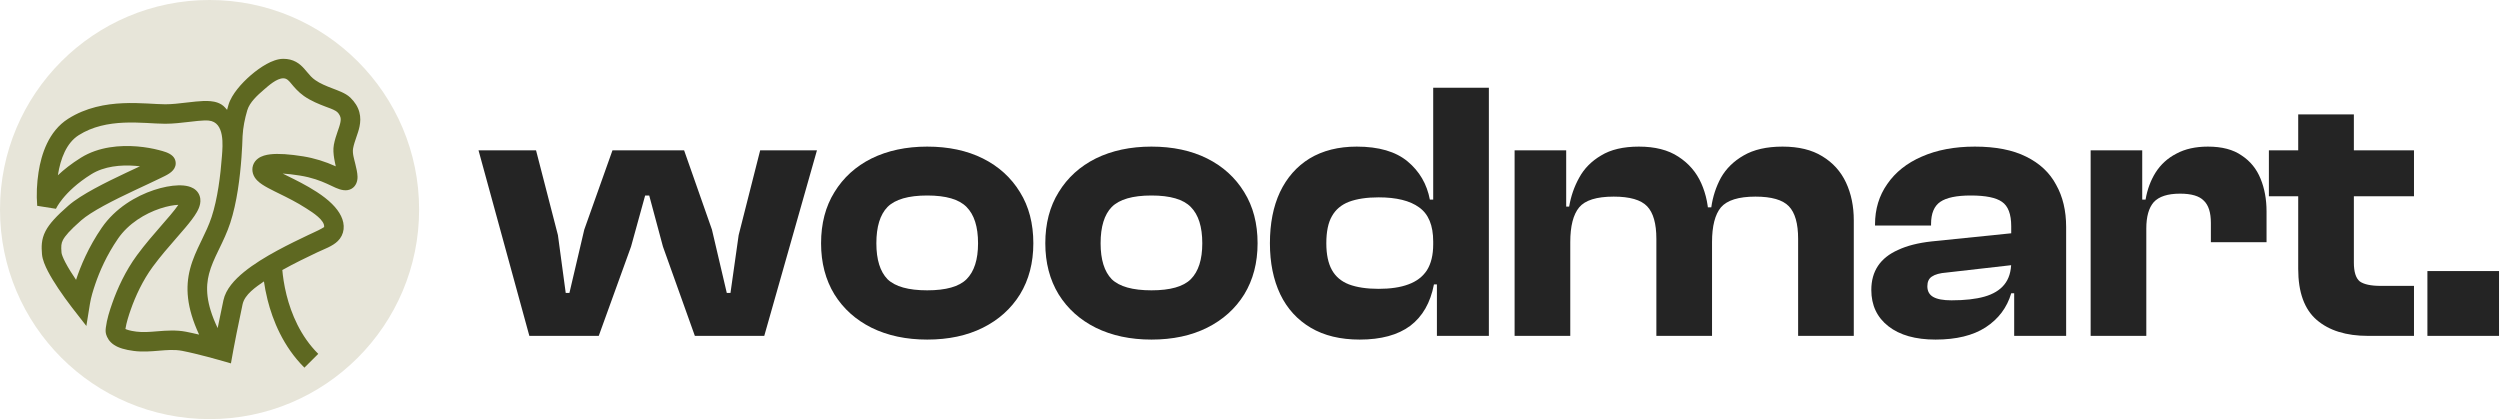 <svg xmlns="http://www.w3.org/2000/svg" width="340" height="57" viewBox="0 0 340 57" fill="none"><g clip-path="url(#clip0_12581_15845)"><circle cx="28.5" cy="28.5" r="28.5" fill="#E7E5D9"></circle><path fill-rule="evenodd" clip-rule="evenodd" d="M36.255 8.708C36.928 8.338 37.743 8 38.533 8C39.181 8 39.748 8.139 40.252 8.414C40.737 8.678 41.093 9.03 41.365 9.334C41.532 9.52 41.673 9.688 41.803 9.844C42.135 10.243 42.4 10.561 42.872 10.893C43.538 11.363 44.355 11.693 45.223 12.025C45.639 12.185 46.058 12.341 46.465 12.526C46.835 12.694 47.287 12.93 47.644 13.275C48.262 13.874 48.673 14.525 48.869 15.245C49.063 15.957 49.015 16.627 48.895 17.212C48.688 18.22 48.214 19.153 48.024 20.165C47.895 20.849 48.175 21.658 48.328 22.319C48.458 22.878 48.608 23.445 48.623 24.021C48.641 24.668 48.404 25.317 47.825 25.661C47.144 26.065 46.336 25.837 45.659 25.542C45.363 25.413 44.824 25.15 44.463 24.987C43.595 24.595 42.436 24.143 40.796 23.878C39.871 23.729 39.085 23.641 38.441 23.604C38.654 23.71 38.868 23.816 39.082 23.921C40.219 24.479 41.654 25.184 43.067 26.096C44.722 27.165 45.843 28.267 46.382 29.378C46.658 29.948 46.8 30.563 46.728 31.183C46.655 31.815 46.369 32.362 45.944 32.782C45.213 33.506 44.045 33.889 43.133 34.325C41.767 34.977 40.042 35.801 38.396 36.724C38.463 37.504 38.617 38.719 38.972 40.132C39.605 42.648 40.851 45.708 43.283 48.127L41.4 50C38.505 47.12 37.088 43.557 36.388 40.775C36.155 39.846 35.999 38.995 35.895 38.271C34.812 39.025 33.279 40.035 32.99 41.388C32.322 44.52 31.91 46.664 31.747 47.535C31.63 48.163 31.52 48.792 31.407 49.421L31.24 49.373C30.225 49.081 29.212 48.788 28.191 48.52C27.147 48.245 25.849 47.923 24.774 47.714C23.717 47.509 22.632 47.612 21.567 47.7C20.559 47.784 19.391 47.882 18.199 47.728C17.003 47.573 16.139 47.316 15.523 46.912C14.811 46.446 14.57 45.877 14.447 45.518C14.341 45.21 14.353 44.868 14.393 44.555C14.535 43.411 14.899 42.283 15.28 41.2C15.956 39.276 17.049 36.853 18.642 34.691C19.745 33.195 20.99 31.768 22.044 30.558C22.447 30.096 22.823 29.665 23.152 29.275C23.633 28.704 24.002 28.235 24.256 27.858C23.62 27.881 22.745 28.036 21.762 28.364C19.73 29.042 17.474 30.383 16.042 32.464C14.486 34.726 13.528 36.959 12.96 38.628C12.662 39.503 12.379 40.409 12.23 41.324L11.745 44.332C10.434 42.655 9.103 40.996 7.922 39.224C7.434 38.491 6.925 37.675 6.524 36.904C6.149 36.185 5.77 35.326 5.71 34.567C5.631 33.575 5.601 32.574 6.188 31.436C6.724 30.398 7.718 29.353 9.289 27.976C10.188 27.187 11.49 26.389 12.848 25.648C14.226 24.897 15.747 24.161 17.132 23.508C17.621 23.277 18.089 23.059 18.529 22.854L19.036 22.617C18.837 22.593 18.632 22.572 18.422 22.555C16.418 22.393 14.158 22.61 12.419 23.694C10.462 24.913 9.24 26.137 8.519 27.027C7.887 27.808 7.633 28.339 7.608 28.394C7.608 28.394 6.123 28.156 5.059 27.991C4.935 26.466 5.01 24.909 5.245 23.398C5.617 21.004 6.595 17.851 9.265 16.156C11.701 14.609 14.377 14.14 16.728 14.036C17.905 13.984 19.022 14.023 20.002 14.073C21.012 14.124 21.81 14.182 22.473 14.182C23.393 14.182 24.337 14.07 25.31 13.955C25.748 13.904 26.191 13.851 26.641 13.808C27.314 13.744 28.02 13.7 28.645 13.761C29.228 13.817 30.042 13.989 30.611 14.631C30.699 14.732 30.791 14.836 30.883 14.942C30.941 14.721 31.005 14.491 31.076 14.25C31.294 13.51 31.76 12.771 32.273 12.122C32.801 11.455 33.449 10.795 34.127 10.213C34.804 9.631 35.54 9.101 36.255 8.708ZM11.005 21.448C9.712 22.254 8.683 23.073 7.872 23.836L7.877 23.803C8.222 21.585 9.042 19.44 10.698 18.389C12.588 17.189 14.74 16.775 16.846 16.683C17.896 16.636 18.913 16.671 19.866 16.719C20.788 16.766 21.719 16.831 22.473 16.831C23.558 16.831 24.767 16.689 25.802 16.567C26.198 16.52 26.568 16.477 26.897 16.445C27.542 16.383 28.033 16.363 28.387 16.398C30.606 16.613 30.288 19.795 30.185 21.207C29.992 23.854 29.59 27.048 28.782 29.5C28.411 30.627 27.927 31.627 27.415 32.684L27.306 32.91C26.767 34.025 26.201 35.223 25.853 36.562C25.211 39.029 25.353 41.784 27.079 45.507C26.472 45.362 25.853 45.224 25.284 45.114C24.002 44.865 22.7 44.949 21.408 45.055C20.339 45.143 19.441 45.217 18.542 45.1C17.648 44.985 17.232 44.83 17.056 44.739C17.204 43.831 17.49 42.94 17.794 42.075C18.414 40.311 19.4 38.144 20.79 36.258C21.825 34.854 22.948 33.566 23.981 32.382C24.404 31.896 24.812 31.428 25.193 30.977C25.818 30.236 26.398 29.503 26.77 28.848C26.956 28.521 27.134 28.138 27.213 27.728C27.296 27.302 27.286 26.747 26.953 26.23C26.592 25.671 26.011 25.444 25.625 25.342C25.196 25.23 24.718 25.196 24.243 25.208C23.284 25.232 22.122 25.449 20.915 25.852C18.509 26.655 15.694 28.279 13.844 30.968C12.029 33.606 10.956 36.195 10.343 38.059C9.817 37.285 9.278 36.432 8.889 35.685C8.522 34.981 8.379 34.539 8.365 34.358C8.294 33.471 8.324 33.098 8.558 32.646C8.843 32.094 9.488 31.332 11.05 29.963C11.717 29.378 12.802 28.695 14.129 27.971C15.436 27.259 16.898 26.55 18.273 25.902C19.627 25.263 20.929 24.669 21.838 24.219C22.575 23.855 23.613 23.442 23.849 22.569C23.968 22.129 23.87 21.604 23.48 21.226C22.996 20.758 22.228 20.573 21.595 20.407C20.812 20.202 19.785 20.007 18.637 19.914C16.377 19.732 13.443 19.929 11.005 21.448ZM30.385 40.837C30.066 42.329 29.806 43.6 29.602 44.62C27.975 41.213 27.964 39.025 28.432 37.225C28.707 36.167 29.163 35.181 29.706 34.058L29.827 33.809C30.327 32.776 30.884 31.625 31.313 30.326C32.226 27.556 32.645 24.098 32.841 21.399C32.922 20.29 32.967 19.293 32.991 18.498C33.055 17.305 33.293 16.142 33.631 14.996C33.954 13.903 35.036 12.933 35.868 12.217C36.509 11.667 37.611 10.649 38.533 10.649C39.03 10.649 39.325 11.028 39.613 11.376C39.978 11.816 40.543 12.499 41.332 13.055C42.307 13.742 43.423 14.175 44.265 14.498C44.743 14.681 45.24 14.835 45.68 15.1C45.969 15.274 46.211 15.616 46.298 15.937C46.349 16.123 46.354 16.349 46.286 16.68C46.197 17.109 46.042 17.523 45.899 17.936C45.73 18.427 45.529 19.023 45.406 19.679C45.288 20.308 45.356 20.981 45.445 21.528C45.505 21.897 45.586 22.276 45.665 22.621C44.246 21.976 42.765 21.512 41.223 21.263C39.4 20.969 37.843 20.856 36.731 20.991C36.203 21.055 35.575 21.195 35.083 21.565C34.812 21.768 34.553 22.064 34.416 22.469C34.28 22.876 34.306 23.272 34.405 23.606C34.626 24.355 35.267 24.83 35.668 25.097C36.141 25.412 36.741 25.721 37.354 26.026C37.54 26.118 37.73 26.211 37.924 26.307C39.064 26.867 40.346 27.497 41.616 28.318C41.662 28.348 41.715 28.381 41.773 28.419C42.519 28.892 44.19 29.954 44.083 30.88C43.588 31.196 43.045 31.445 42.507 31.692C42.325 31.775 42.144 31.858 41.966 31.943C40.769 32.514 39.242 33.244 37.71 34.074C36.129 34.93 34.492 35.922 33.176 36.996C31.91 38.029 30.708 39.323 30.385 40.837Z" fill="#5E6821"></path><path d="M81.43 45.679H71.992L65.078 20.443H72.901L75.878 31.978L76.938 39.836H77.443L79.462 31.223L83.297 20.443H93.038L96.823 31.223L98.842 39.836H99.346L100.457 31.978L103.384 20.443H111.106L103.939 45.679H94.501L90.161 33.54L88.294 26.588H87.739L85.821 33.54L81.43 45.679Z" fill="#242424"></path><path d="M126.1 46.183C123.24 46.183 120.717 45.646 118.53 44.571C116.377 43.497 114.694 41.986 113.483 40.038C112.272 38.056 111.666 35.739 111.666 33.087C111.666 30.4 112.272 28.083 113.483 26.135C114.694 24.154 116.377 22.626 118.53 21.551C120.717 20.477 123.24 19.939 126.1 19.939C128.994 19.939 131.517 20.477 133.671 21.551C135.824 22.626 137.506 24.154 138.718 26.135C139.929 28.083 140.534 30.4 140.534 33.087C140.534 35.739 139.929 38.056 138.718 40.038C137.506 41.986 135.824 43.497 133.671 44.571C131.517 45.646 128.994 46.183 126.1 46.183ZM126.1 39.484C128.657 39.484 130.441 38.98 131.45 37.972C132.493 36.931 133.015 35.303 133.015 33.087C133.015 30.837 132.493 29.191 131.45 28.15C130.441 27.109 128.657 26.588 126.1 26.588C123.543 26.588 121.743 27.109 120.7 28.15C119.691 29.191 119.186 30.837 119.186 33.087C119.186 35.303 119.691 36.931 120.7 37.972C121.743 38.98 123.543 39.484 126.1 39.484Z" fill="#242424"></path><path d="M156.597 46.183C153.737 46.183 151.213 45.646 149.026 44.571C146.873 43.497 145.191 41.986 143.979 40.038C142.768 38.056 142.162 35.739 142.162 33.087C142.162 30.4 142.768 28.083 143.979 26.135C145.191 24.154 146.873 22.626 149.026 21.551C151.213 20.477 153.737 19.939 156.597 19.939C159.49 19.939 162.013 20.477 164.167 21.551C166.32 22.626 168.002 24.154 169.214 26.135C170.425 28.083 171.031 30.4 171.031 33.087C171.031 35.739 170.425 38.056 169.214 40.038C168.002 41.986 166.32 43.497 164.167 44.571C162.013 45.646 159.49 46.183 156.597 46.183ZM156.597 39.484C159.154 39.484 160.937 38.98 161.946 37.972C162.989 36.931 163.511 35.303 163.511 33.087C163.511 30.837 162.989 29.191 161.946 28.15C160.937 27.109 159.154 26.588 156.597 26.588C154.039 26.588 152.239 27.109 151.196 28.15C150.187 29.191 149.682 30.837 149.682 33.087C149.682 35.303 150.187 36.931 151.196 37.972C152.239 38.98 154.039 39.484 156.597 39.484Z" fill="#242424"></path><path d="M184.922 46.183C182.298 46.183 180.077 45.646 178.261 44.571C176.444 43.497 175.064 41.986 174.122 40.038C173.18 38.056 172.709 35.739 172.709 33.087C172.709 30.4 173.163 28.083 174.072 26.135C175.014 24.154 176.36 22.626 178.109 21.551C179.892 20.477 182.029 19.939 184.519 19.939C187.513 19.939 189.818 20.611 191.433 21.954C193.048 23.297 194.057 25.027 194.461 27.142H195.874V32.835H194.915C194.915 30.652 194.276 29.107 192.997 28.2C191.753 27.294 189.919 26.84 187.496 26.84C185.881 26.84 184.536 27.042 183.459 27.445C182.416 27.848 181.642 28.503 181.137 29.409C180.633 30.282 180.38 31.508 180.38 33.087C180.38 34.598 180.633 35.806 181.137 36.713C181.642 37.62 182.416 38.275 183.459 38.678C184.536 39.081 185.881 39.282 187.496 39.282C189.111 39.282 190.457 39.081 191.534 38.678C192.644 38.275 193.485 37.637 194.057 36.764C194.629 35.857 194.915 34.682 194.915 33.238H195.874L196.379 38.678H195.016C194.545 41.163 193.469 43.043 191.786 44.319C190.104 45.562 187.816 46.183 184.922 46.183ZM202.486 45.679H195.42V38.224L194.915 37.57V11.93H202.486V45.679Z" fill="#242424"></path><path d="M252.115 45.679H244.545V32.482C244.545 30.4 244.124 28.922 243.283 28.049C242.442 27.176 240.928 26.74 238.741 26.74C236.453 26.74 234.888 27.227 234.047 28.2C233.24 29.174 232.836 30.753 232.836 32.935H231.877L231.271 28.2H232.735C232.937 26.756 233.374 25.413 234.047 24.171C234.754 22.928 235.78 21.921 237.126 21.148C238.505 20.342 240.272 19.939 242.425 19.939C244.612 19.939 246.412 20.376 247.825 21.249C249.272 22.122 250.349 23.314 251.055 24.825C251.762 26.337 252.115 28.049 252.115 29.963V45.679ZM213.557 45.679H205.986V20.443H213.002V28.301L213.557 28.553V45.679ZM232.836 45.679H225.266V32.482C225.266 30.4 224.845 28.922 224.004 28.049C223.163 27.176 221.649 26.74 219.462 26.74C217.14 26.74 215.576 27.227 214.768 28.2C213.961 29.174 213.557 30.753 213.557 32.935H212.598L212.043 28.1H213.405C213.641 26.689 214.095 25.38 214.768 24.171C215.441 22.928 216.434 21.921 217.746 21.148C219.058 20.342 220.774 19.939 222.894 19.939C225.08 19.939 226.864 20.393 228.243 21.299C229.656 22.206 230.699 23.415 231.372 24.926C232.045 26.437 232.382 28.116 232.382 29.963H232.836V45.679Z" fill="#242424"></path><path d="M280.995 45.679H273.929V39.685L273.526 39.584V30.769C273.526 29.124 273.105 28.016 272.264 27.445C271.456 26.874 270.043 26.588 268.024 26.588C266.107 26.588 264.727 26.874 263.886 27.445C263.045 28.016 262.624 29.023 262.624 30.467V30.669H255.003V30.517C255.003 28.435 255.559 26.605 256.669 25.027C257.779 23.415 259.344 22.172 261.363 21.299C263.415 20.393 265.821 19.939 268.58 19.939C271.406 19.939 273.727 20.393 275.544 21.299C277.395 22.206 278.757 23.482 279.632 25.128C280.541 26.74 280.995 28.654 280.995 30.87V45.679ZM263.23 46.183C260.505 46.183 258.368 45.579 256.82 44.37C255.273 43.161 254.499 41.515 254.499 39.433C254.499 38.157 254.802 37.066 255.407 36.159C256.013 35.252 256.921 34.531 258.133 33.993C259.344 33.422 260.858 33.036 262.675 32.835L274.03 31.676V36.008L264.744 37.066C263.835 37.133 263.163 37.318 262.725 37.62C262.321 37.889 262.12 38.325 262.12 38.93C262.12 39.601 262.389 40.088 262.927 40.39C263.465 40.693 264.29 40.844 265.4 40.844C267.217 40.844 268.714 40.676 269.892 40.34C271.069 40.004 271.961 39.467 272.567 38.728C273.206 37.956 273.526 36.931 273.526 35.655L274.232 35.605V39.887H273.526C272.954 41.834 271.793 43.379 270.043 44.521C268.327 45.629 266.056 46.183 263.23 46.183Z" fill="#242424"></path><path d="M291.898 45.679H284.327V20.443H291.343V27.646L291.898 27.898V45.679ZM291.898 31.072H290.384V27.142H291.797C292.032 25.766 292.487 24.54 293.159 23.465C293.866 22.357 294.808 21.501 295.986 20.896C297.163 20.258 298.593 19.939 300.276 19.939C302.193 19.939 303.724 20.342 304.868 21.148C306.046 21.921 306.904 22.979 307.442 24.322C307.98 25.631 308.25 27.109 308.25 28.755V32.935H300.679V30.316C300.679 28.906 300.36 27.898 299.72 27.294C299.115 26.656 298.038 26.337 296.49 26.337C294.808 26.337 293.614 26.723 292.907 27.495C292.234 28.267 291.898 29.46 291.898 31.072Z" fill="#242424"></path><path d="M328.302 45.679H322.044C319.083 45.679 316.761 44.958 315.079 43.514C313.397 42.069 312.556 39.752 312.556 36.562V15.557H320.126V35.706C320.126 36.982 320.395 37.838 320.933 38.275C321.505 38.678 322.447 38.879 323.76 38.879H328.302V45.679ZM328.302 26.689H308.569V20.443H328.302V26.689Z" fill="#242424"></path><path d="M339.868 45.679H330.128V36.864H339.868V45.679Z" fill="#242424"></path></g><defs><clipPath id="clip0_12581_15845"><rect width="340" height="57" fill="white"></rect></clipPath></defs></svg>
